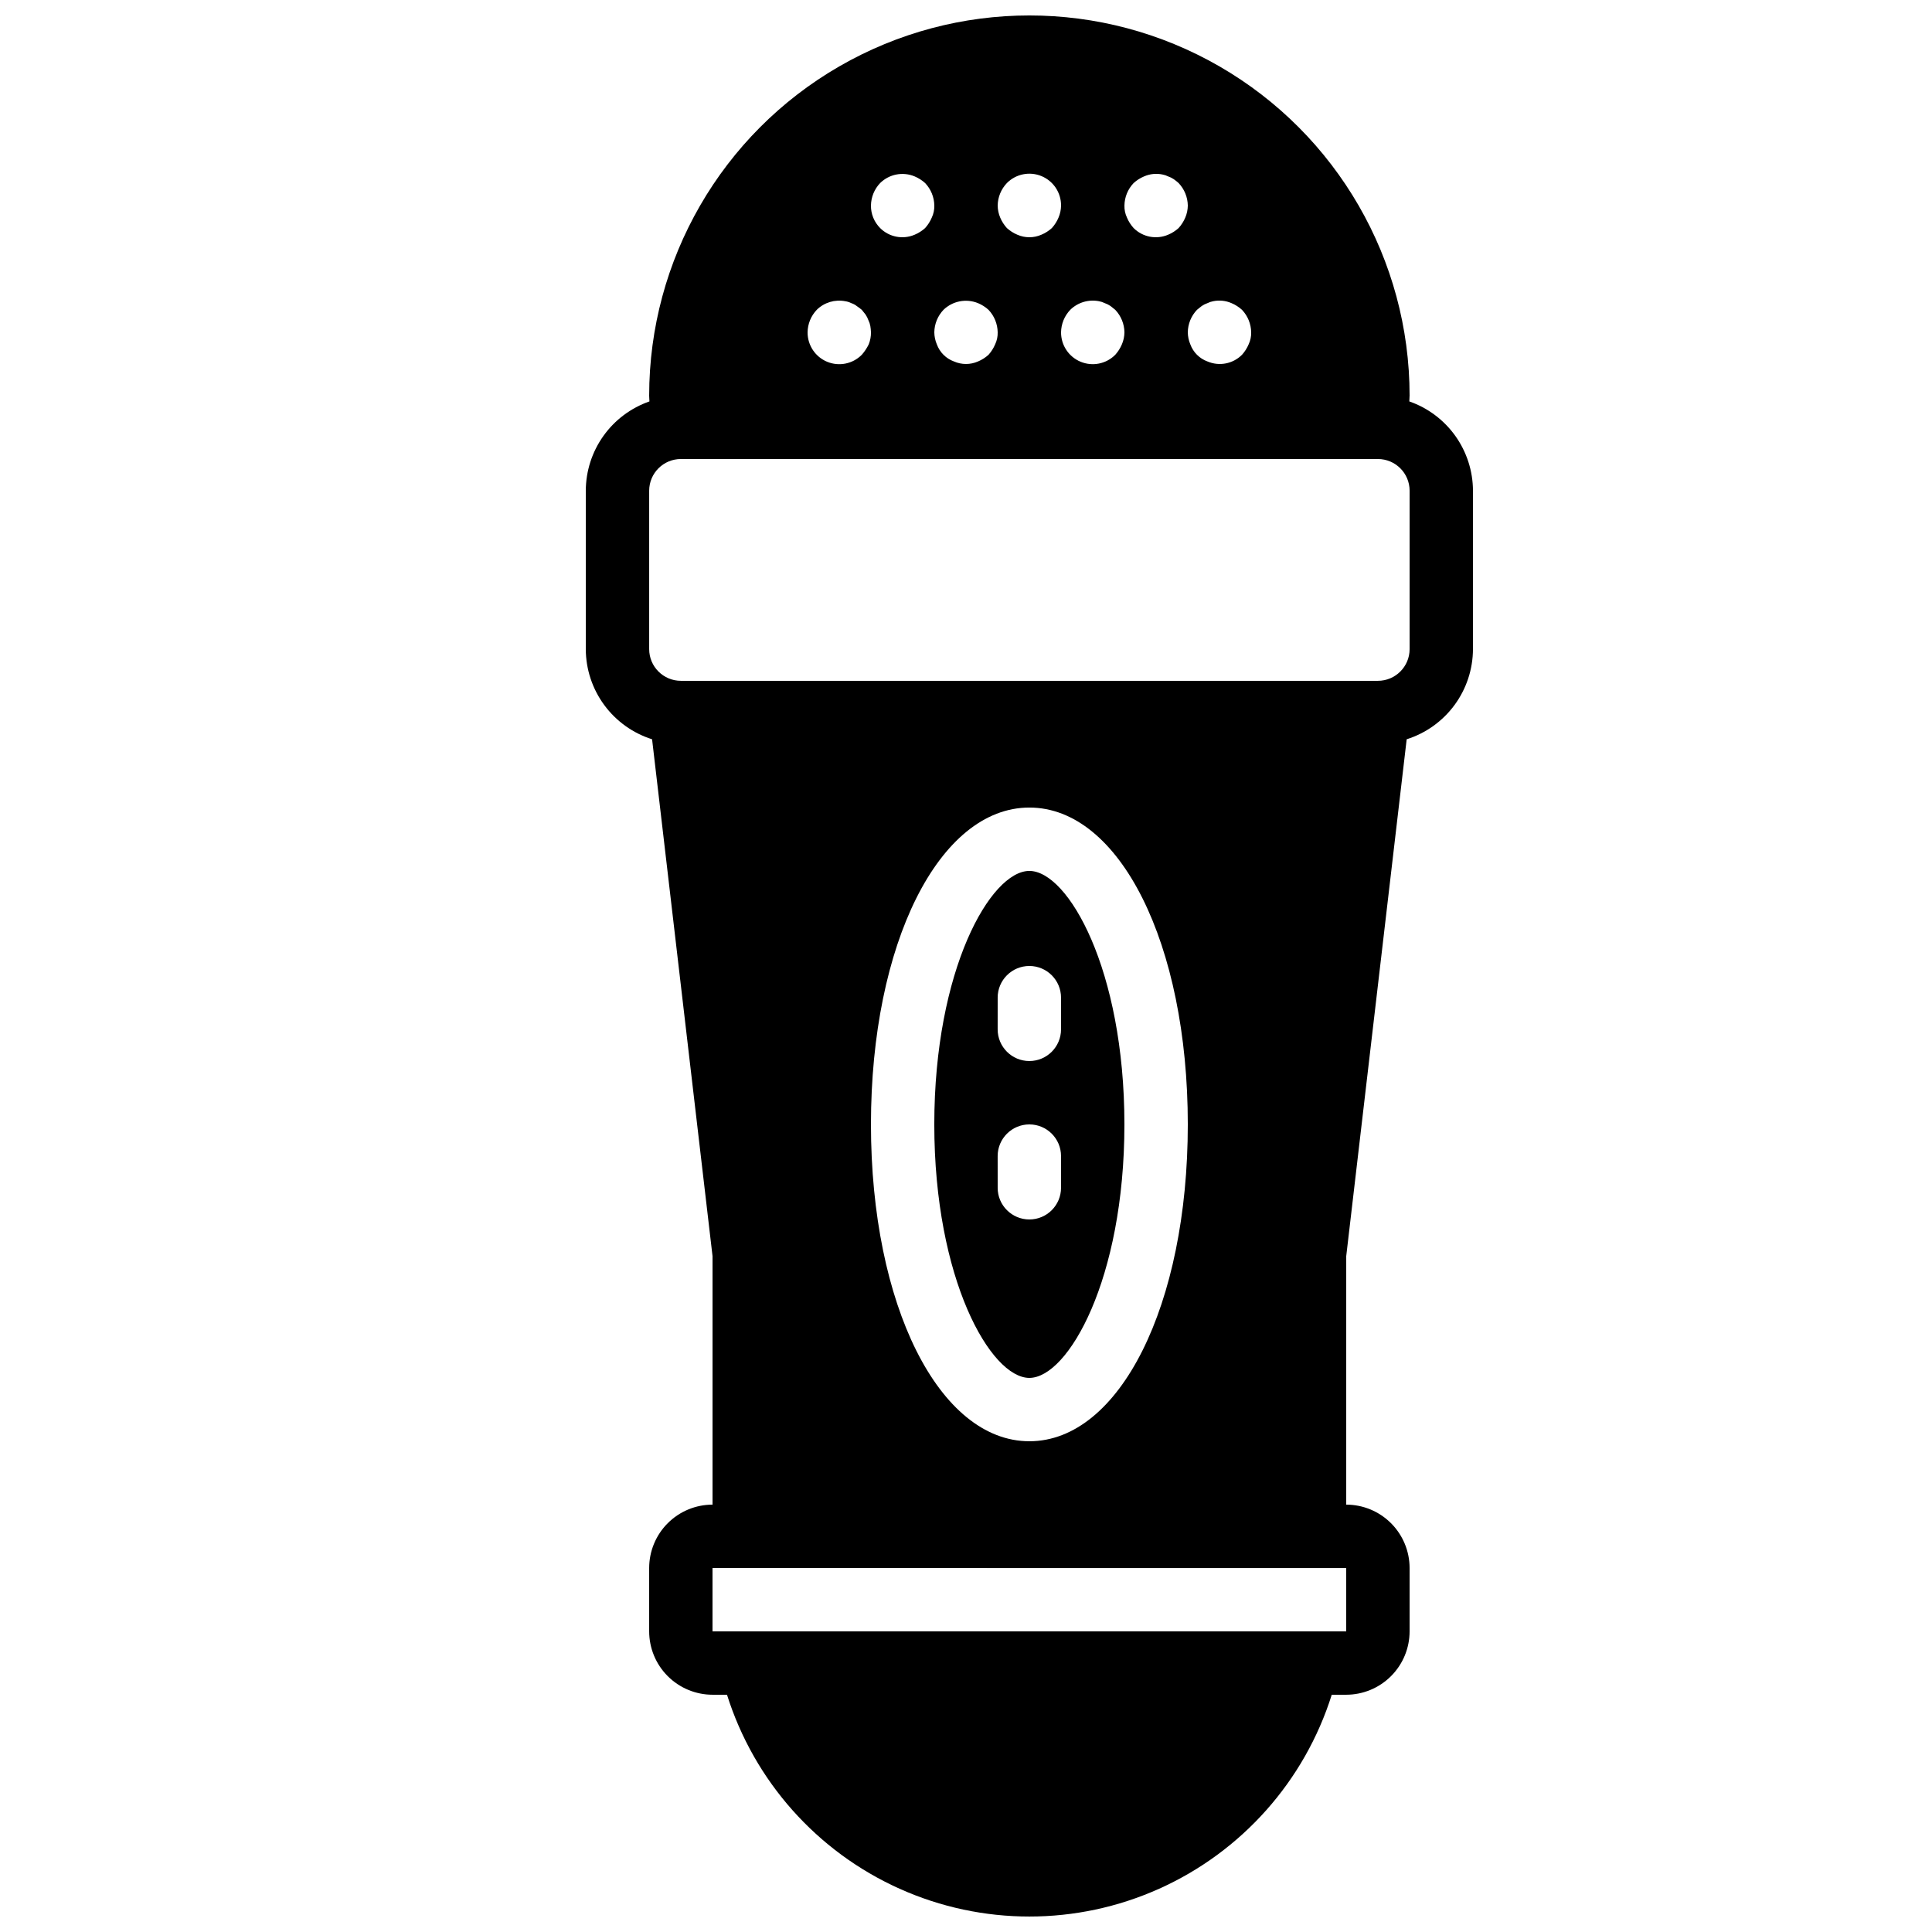 <?xml version="1.0" encoding="UTF-8"?>
<!-- Uploaded to: ICON Repo, www.svgrepo.com, Generator: ICON Repo Mixer Tools -->
<svg width="800px" height="800px" version="1.1" viewBox="144 144 512 512" xmlns="http://www.w3.org/2000/svg">
 <defs>
  <clipPath id="a">
   <path d="m299 148.09h236v503.81h-236z"/>
  </clipPath>
 </defs>
 <path d="m441.98 441.98c0-41.008-14.922-67.176-25.191-67.176s-25.191 26.168-25.191 67.176 14.922 67.176 25.191 67.176c10.27-0.004 25.191-26.168 25.191-67.176zm-33.586-33.586-0.004-0.004c0-4.637 3.762-8.395 8.398-8.395s8.395 3.758 8.395 8.395v8.398c0 4.637-3.758 8.395-8.395 8.395s-8.398-3.758-8.398-8.395zm0 50.383-0.004-8.402c0-4.637 3.762-8.395 8.398-8.395s8.395 3.758 8.395 8.395v8.398c0 4.637-3.758 8.395-8.395 8.395s-8.398-3.758-8.398-8.395z"/>
 <g clip-path="url(#a)">
  <path d="m517.48 250.38c0.008-0.512 0.074-1.008 0.074-1.523h0.004c0-36-19.207-69.262-50.383-87.262s-69.586-18-100.76 0c-31.176 18-50.379 51.262-50.379 87.262 0 0.52 0.066 1.012 0.074 1.523-4.914 1.715-9.18 4.91-12.199 9.148-3.023 4.242-4.652 9.312-4.668 14.52v41.984c0.016 5.328 1.727 10.512 4.887 14.805 3.156 4.293 7.598 7.473 12.68 9.078l16.02 136.98v65.848c-4.453 0.004-8.723 1.773-11.871 4.922-3.148 3.148-4.918 7.418-4.922 11.871v16.793c0.004 4.453 1.773 8.723 4.922 11.867 3.148 3.148 7.418 4.922 11.871 4.926h3.832c7.207 22.879 23.848 41.59 45.73 51.41 21.887 9.824 46.926 9.824 68.809 0 21.883-9.82 38.527-28.531 45.73-51.41h3.836c4.449-0.004 8.719-1.777 11.867-4.926 3.148-3.144 4.922-7.414 4.926-11.867v-16.793c-0.004-4.453-1.777-8.723-4.926-11.871-3.148-3.148-7.418-4.918-11.867-4.922v-65.848l16.02-136.98c5.082-1.605 9.523-4.785 12.68-9.078 3.156-4.293 4.867-9.477 4.887-14.805v-41.984c-0.016-5.207-1.648-10.277-4.668-14.52-3.023-4.238-7.285-7.434-12.203-9.148zm-55.008-25.285c0.469-0.32 0.977-0.574 1.512-0.758 0.477-0.242 0.984-0.41 1.512-0.508 1.637-0.34 3.34-0.164 4.871 0.508 1.016 0.426 1.953 1.023 2.769 1.766 1.535 1.609 2.402 3.738 2.438 5.961 0.027 1.102-0.203 2.191-0.672 3.188-0.43 1.02-1.023 1.953-1.766 2.773-2.402 2.406-6.027 3.102-9.152 1.762-2.109-0.766-3.769-2.426-4.535-4.531-0.43-1.012-0.656-2.094-0.668-3.191 0.031-2.223 0.898-4.352 2.434-5.961 0.418-0.336 0.836-0.672 1.258-1.008zm-18.051-32.582c0.816-0.738 1.75-1.336 2.766-1.762 1.531-0.672 3.234-0.852 4.871-0.508 0.527 0.094 1.039 0.266 1.516 0.508 0.535 0.18 1.043 0.434 1.512 0.754 0.438 0.312 0.859 0.648 1.258 1.008 1.535 1.613 2.402 3.738 2.438 5.965-0.016 1.094-0.242 2.18-0.672 3.188-0.43 1.016-1.027 1.953-1.766 2.773-0.816 0.738-1.754 1.336-2.769 1.762-3.125 1.34-6.75 0.641-9.152-1.762-0.742-0.82-1.34-1.754-1.766-2.773-0.469-0.996-0.699-2.09-0.668-3.188 0.027-2.227 0.898-4.356 2.434-5.965zm-9.156 31.316c0.527 0.098 1.039 0.266 1.516 0.508 0.535 0.184 1.043 0.438 1.512 0.758 0.418 0.336 0.836 0.672 1.258 1.008 1.531 1.609 2.402 3.738 2.438 5.961-0.016 1.098-0.242 2.18-0.676 3.188-0.426 1.02-1.023 1.953-1.762 2.773-2.402 2.422-6.031 3.148-9.18 1.84-3.152-1.305-5.199-4.391-5.18-7.801 0.031-2.223 0.902-4.352 2.438-5.961 2.016-1.973 4.871-2.82 7.637-2.273zm-24.43-31.316c2.402-2.422 6.031-3.148 9.18-1.84 3.152 1.309 5.195 4.391 5.176 7.805-0.012 1.094-0.242 2.18-0.672 3.188-0.426 1.016-1.023 1.953-1.762 2.773-0.816 0.738-1.754 1.336-2.773 1.762-2.031 0.898-4.348 0.898-6.383 0-1.016-0.426-1.953-1.023-2.766-1.762-0.742-0.82-1.34-1.754-1.77-2.773-0.43-1.008-0.656-2.094-0.668-3.188 0.031-2.227 0.902-4.356 2.438-5.965zm-7.641 31.824h-0.004c1.02 0.426 1.957 1.023 2.773 1.766 1.531 1.609 2.402 3.738 2.434 5.961 0.031 1.102-0.199 2.191-0.672 3.188-0.43 1.02-1.023 1.953-1.762 2.773-0.816 0.742-1.754 1.336-2.773 1.762-2.031 0.898-4.352 0.898-6.383 0-2.106-0.766-3.766-2.426-4.535-4.531-0.43-1.012-0.656-2.094-0.668-3.191 0.031-2.223 0.902-4.352 2.434-5.961 2.434-2.352 6.023-3.043 9.152-1.766zm-25.949-31.824c2.418-2.379 6.023-3.074 9.152-1.762 1.016 0.426 1.953 1.023 2.769 1.762 1.535 1.609 2.406 3.738 2.438 5.965 0.027 1.098-0.203 2.191-0.672 3.188-0.43 1.016-1.023 1.953-1.766 2.773-0.816 0.738-1.754 1.336-2.769 1.762-3.125 1.34-6.75 0.641-9.152-1.762-1.578-1.582-2.457-3.731-2.434-5.961 0.031-2.227 0.898-4.356 2.434-5.965zm-16.793 33.586v0.004c1.988-1.961 4.816-2.809 7.555-2.273 0.559 0.082 1.098 0.254 1.598 0.508 0.516 0.164 1 0.422 1.426 0.754 0.504 0.336 0.922 0.672 1.344 1.008 0.336 0.418 0.672 0.836 1.004 1.254v0.004c0.32 0.469 0.574 0.98 0.762 1.516 0.238 0.477 0.41 0.984 0.504 1.512 0.094 0.555 0.148 1.117 0.168 1.68 0.016 1.09-0.184 2.176-0.59 3.188-0.488 1.004-1.109 1.938-1.848 2.773-2.398 2.422-6.031 3.152-9.18 1.844-3.152-1.309-5.195-4.394-5.176-7.805 0.031-2.223 0.898-4.352 2.434-5.961zm140.31 350.23h-167.94v-16.793l167.94 0.023zm-125.95-134.35c0-47.871 18.047-83.969 41.984-83.969s41.984 36.098 41.984 83.969-18.047 83.969-41.984 83.969c-23.938-0.004-41.984-36.098-41.984-83.969zm142.75-125.95c-0.004 4.633-3.762 8.391-8.398 8.395h-184.73c-4.633-0.004-8.391-3.762-8.395-8.395v-41.984c0.004-4.637 3.762-8.395 8.395-8.398h184.73c4.637 0.004 8.395 3.762 8.398 8.398z"/>
 </g>
</svg>